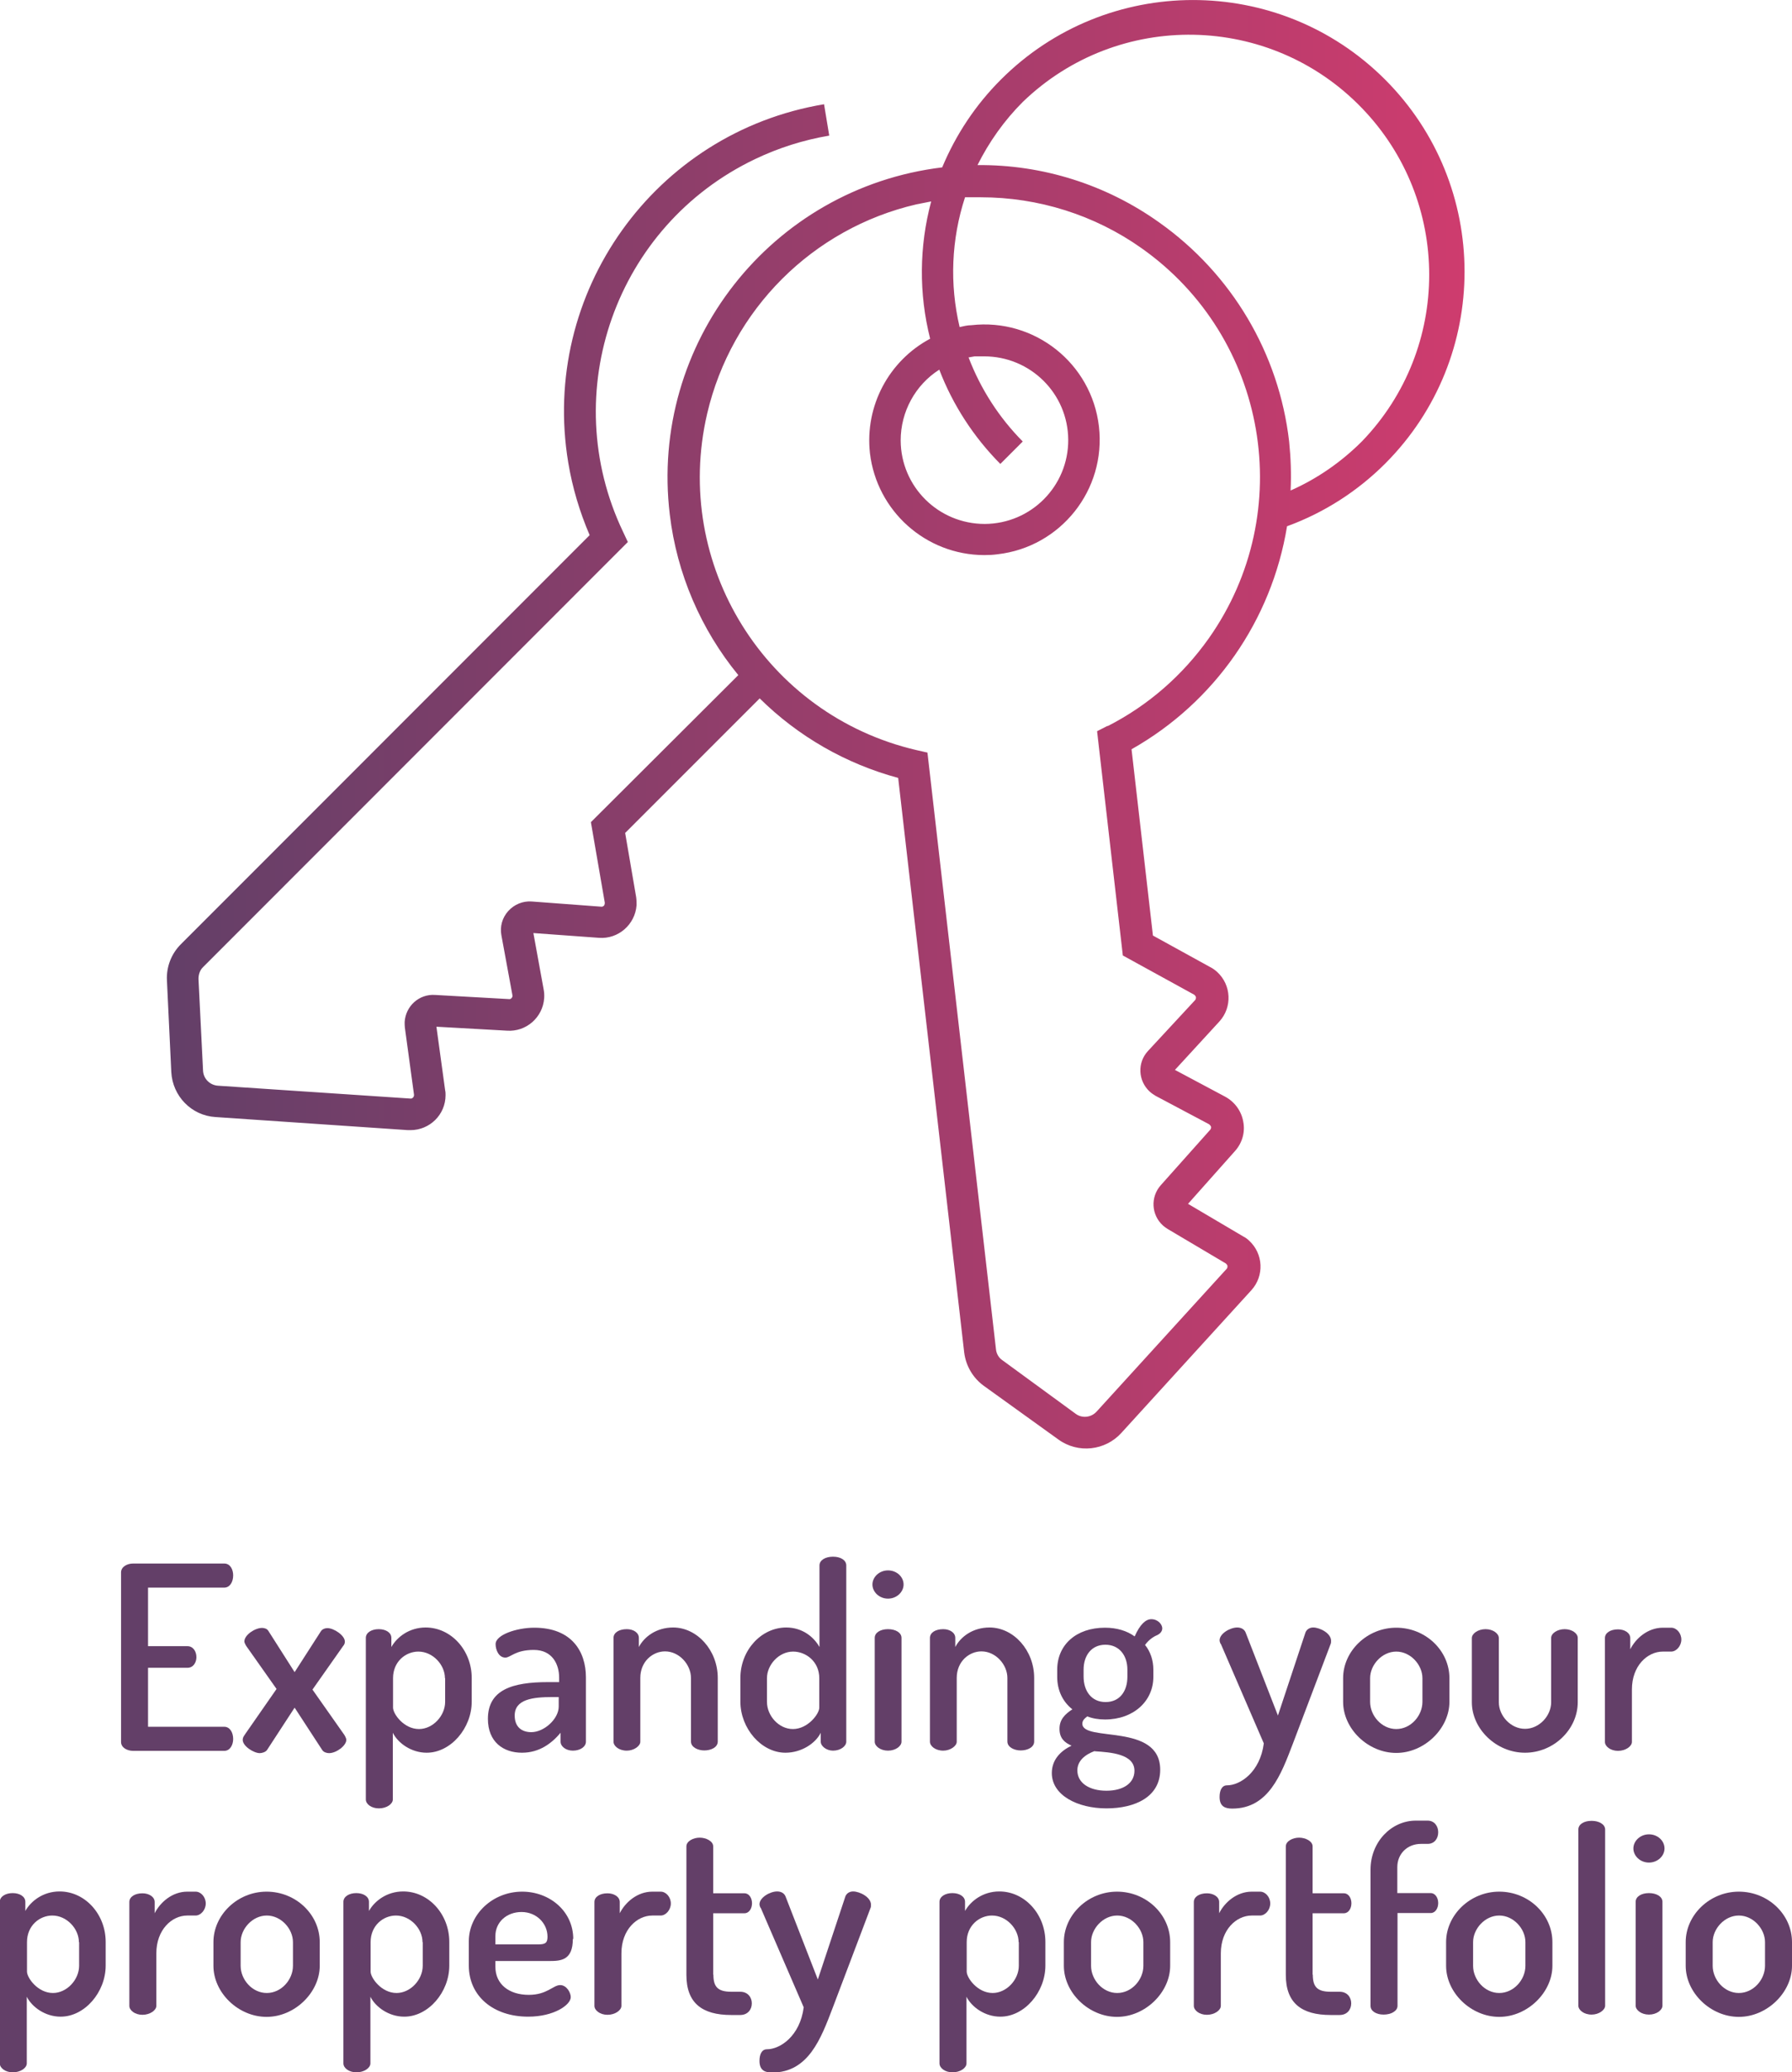 <?xml version="1.0" encoding="UTF-8"?>
<svg id="Layer_1" data-name="Layer 1" xmlns="http://www.w3.org/2000/svg" xmlns:xlink="http://www.w3.org/1999/xlink" viewBox="0 0 86.31 99.79">
  <defs>
    <style>
      .cls-1 {
        fill: url(#New_Gradient_Swatch_6);
      }

      .cls-1, .cls-2 {
        stroke-width: 0px;
      }

      .cls-2 {
        fill: #633f68;
      }
    </style>
    <linearGradient id="New_Gradient_Swatch_6" data-name="New Gradient Swatch 6" x1="8.03" y1="34.88" x2="70.55" y2="34.88" gradientUnits="userSpaceOnUse">
      <stop offset="0" stop-color="#633f68"/>
      <stop offset="1" stop-color="#ce3c6e"/>
    </linearGradient>
  </defs>
  <g>
    <path class="cls-2" d="M7.13,79.27h1.9c.27,0,.43.25.43.53,0,.24-.14.51-.43.51h-1.9v2.84h3.67c.27,0,.43.27.43.59,0,.27-.14.57-.43.57h-4.39c-.28,0-.58-.15-.58-.43v-8.16c0-.28.3-.43.58-.43h4.39c.3,0,.43.3.43.57,0,.32-.16.59-.43.59h-3.67v2.83Z"/>
    <path class="cls-2" d="M11.79,83.53l1.53-2.2-1.46-2.07s-.09-.14-.09-.22c0-.31.51-.65.85-.65.07,0,.24.02.31.15l1.26,1.98,1.26-1.96c.07-.12.22-.16.32-.16.31,0,.84.35.84.65,0,.07-.02.14-.09.22l-1.47,2.09,1.54,2.19s.09.15.09.23c0,.28-.48.64-.83.64-.11,0-.26-.04-.33-.15l-1.33-2.04-1.33,2.04c-.07.1-.24.15-.35.15-.28,0-.82-.33-.82-.64,0-.09.04-.17.09-.23Z"/>
    <path class="cls-2" d="M18.85,78.87v.44c.27-.48.86-.94,1.65-.94,1.23,0,2.22,1.1,2.22,2.43v1.14c0,1.28-1.01,2.46-2.17,2.46-.74,0-1.38-.46-1.63-.96v3.21c0,.22-.3.43-.67.43s-.63-.21-.63-.43v-7.78c0-.25.27-.42.62-.42s.61.17.61.42ZM21.43,80.81c0-.64-.58-1.28-1.28-1.28-.61,0-1.22.48-1.22,1.28v1.42c0,.3.52,1.03,1.25,1.03.67,0,1.26-.64,1.26-1.31v-1.14Z"/>
    <path class="cls-2" d="M28.22,80.77v3.1c0,.24-.27.43-.63.43-.33,0-.59-.2-.59-.43v-.43c-.43.51-1.02.96-1.86.96-.9,0-1.64-.52-1.64-1.63,0-1.4,1.17-1.77,2.89-1.77h.54v-.22c0-.63-.32-1.33-1.22-1.33s-1.12.37-1.37.37c-.31,0-.47-.36-.47-.65,0-.45,1.02-.79,1.86-.79,1.82,0,2.49,1.16,2.49,2.39ZM26.92,81.72h-.31c-.94,0-1.82.1-1.82.89,0,.56.35.8.8.8.62,0,1.32-.64,1.32-1.23v-.46Z"/>
    <path class="cls-2" d="M30.84,83.87c0,.21-.31.43-.65.43-.38,0-.64-.22-.64-.43v-5c0-.25.26-.42.64-.42.32,0,.58.17.58.42v.44c.25-.48.83-.94,1.65-.94,1.16,0,2.15,1.1,2.15,2.43v3.06c0,.28-.32.43-.65.43-.3,0-.64-.15-.64-.43v-3.06c0-.64-.56-1.28-1.25-1.28-.59,0-1.19.48-1.19,1.28v3.06Z"/>
    <path class="cls-2" d="M40.76,75.39v8.48c0,.21-.27.43-.64.43-.32,0-.59-.22-.59-.43v-.43c-.25.51-.93.96-1.7.96-1.16,0-2.17-1.17-2.17-2.46v-1.14c0-1.33,1-2.43,2.21-2.43.78,0,1.33.46,1.6.94v-3.93c0-.25.28-.42.65-.42s.64.17.64.42ZM36.94,81.95c0,.67.57,1.31,1.25,1.31.72,0,1.27-.73,1.27-1.03v-1.42c0-.8-.64-1.28-1.26-1.28-.69,0-1.26.64-1.26,1.28v1.14Z"/>
    <path class="cls-2" d="M43.52,76.3c0,.36-.33.68-.75.68s-.75-.32-.75-.68.33-.68.75-.68.75.31.75.68ZM43.42,78.87v5c0,.21-.28.43-.65.43s-.64-.22-.64-.43v-5c0-.25.27-.42.64-.42s.65.17.65.42Z"/>
    <path class="cls-2" d="M46.08,83.87c0,.21-.31.43-.65.43-.38,0-.64-.22-.64-.43v-5c0-.25.26-.42.64-.42.32,0,.58.17.58.42v.44c.25-.48.83-.94,1.65-.94,1.16,0,2.15,1.1,2.15,2.43v3.06c0,.28-.32.43-.65.43-.3,0-.64-.15-.64-.43v-3.06c0-.64-.56-1.28-1.25-1.28-.59,0-1.19.48-1.19,1.28v3.06Z"/>
    <path class="cls-2" d="M52.37,82.65c-.12.09-.24.19-.24.35,0,.91,3.75-.06,3.75,2.22,0,1.3-1.2,1.86-2.59,1.86s-2.63-.63-2.63-1.7c0-.65.43-1.07.95-1.32-.35-.15-.58-.37-.58-.81s.25-.7.62-.94c-.46-.36-.73-.91-.73-1.56v-.35c0-1.19.91-2.02,2.3-2.02.57,0,1.06.15,1.43.42.26-.59.54-.83.8-.83.33,0,.53.26.53.44,0,.14-.1.25-.21.31-.17.07-.42.21-.62.49.26.32.4.74.4,1.19v.35c0,1.17-.96,2.05-2.33,2.05-.31,0-.61-.05-.85-.15ZM52.72,84.32c-.46.17-.83.47-.83.93,0,.61.58.98,1.4.98s1.35-.37,1.35-.96c0-.81-1.14-.89-1.91-.94ZM54.3,80.4c0-.67-.38-1.2-1.06-1.2s-1.05.53-1.05,1.2v.33c0,.7.38,1.23,1.06,1.23s1.05-.52,1.05-1.22v-.35Z"/>
    <path class="cls-2" d="M58.79,79.16s-.05-.1-.05-.17c0-.33.51-.62.85-.62.17,0,.33.07.4.23l1.56,4.01,1.33-4.01c.07-.16.22-.23.37-.23.31,0,.86.27.86.64,0,.05,0,.11-.02.15l-1.83,4.83c-.56,1.46-1.16,3.1-2.91,3.1-.33,0-.61-.09-.61-.56,0-.3.1-.56.36-.56.63,0,1.59-.63,1.77-2.02l-2.07-4.79Z"/>
    <path class="cls-2" d="M69.81,80.81v1.14c0,1.28-1.2,2.46-2.56,2.46s-2.56-1.16-2.56-2.46v-1.14c0-1.3,1.15-2.43,2.56-2.43s2.56,1.1,2.56,2.43ZM68.51,80.81c0-.64-.57-1.28-1.26-1.28s-1.26.64-1.26,1.28v1.14c0,.67.56,1.31,1.26,1.31s1.26-.64,1.26-1.31v-1.14Z"/>
    <path class="cls-2" d="M70.89,81.97v-3.09c0-.22.3-.43.66-.43s.64.21.64.43v3.09c0,.65.57,1.28,1.26,1.28s1.26-.63,1.26-1.28v-3.1c0-.22.3-.42.65-.42s.63.2.63.42v3.1c0,1.3-1.15,2.43-2.54,2.43s-2.56-1.15-2.56-2.43Z"/>
    <path class="cls-2" d="M80.09,79.53c-.75,0-1.49.69-1.49,1.82v2.53c0,.21-.3.43-.67.43s-.63-.22-.63-.43v-5c0-.25.26-.42.63-.42.32,0,.59.17.59.42v.54c.26-.52.84-1.04,1.57-1.04h.4c.26,0,.49.26.49.57s-.24.58-.49.58h-.4Z"/>
    <path class="cls-2" d="M1.22,91.58v.44c.27-.48.86-.94,1.65-.94,1.23,0,2.22,1.1,2.22,2.43v1.14c0,1.28-1.01,2.46-2.17,2.46-.74,0-1.38-.46-1.63-.96v3.21c0,.22-.3.43-.67.43s-.63-.21-.63-.43v-7.78c0-.25.27-.42.62-.42s.61.17.61.42ZM3.8,93.52c0-.64-.58-1.28-1.28-1.28-.61,0-1.22.48-1.22,1.28v1.42c0,.3.52,1.03,1.25,1.03.67,0,1.26-.64,1.26-1.31v-1.14Z"/>
    <path class="cls-2" d="M9.02,92.24c-.75,0-1.49.69-1.49,1.82v2.53c0,.21-.3.43-.67.43s-.63-.22-.63-.43v-5c0-.25.26-.42.63-.42.32,0,.59.17.59.42v.54c.26-.52.84-1.04,1.57-1.04h.4c.26,0,.49.26.49.57s-.24.58-.49.58h-.4Z"/>
    <path class="cls-2" d="M15.4,93.52v1.14c0,1.28-1.2,2.46-2.56,2.46s-2.56-1.16-2.56-2.46v-1.14c0-1.3,1.15-2.43,2.56-2.43s2.56,1.1,2.56,2.43ZM14.11,93.52c0-.64-.57-1.28-1.26-1.28s-1.26.64-1.26,1.28v1.14c0,.67.56,1.31,1.26,1.31s1.26-.64,1.26-1.31v-1.14Z"/>
    <path class="cls-2" d="M17.77,91.58v.44c.27-.48.86-.94,1.65-.94,1.23,0,2.22,1.1,2.22,2.43v1.14c0,1.28-1.01,2.46-2.17,2.46-.74,0-1.38-.46-1.63-.96v3.21c0,.22-.3.43-.67.43s-.63-.21-.63-.43v-7.78c0-.25.27-.42.62-.42s.61.17.61.42ZM20.35,93.52c0-.64-.58-1.28-1.28-1.28-.61,0-1.22.48-1.22,1.28v1.42c0,.3.52,1.03,1.25,1.03.67,0,1.26-.64,1.26-1.31v-1.14Z"/>
    <path class="cls-2" d="M27.59,93.37c0,1.02-.57,1.06-1.12,1.06h-2.61v.28c0,.83.65,1.35,1.61,1.35.88,0,1.17-.47,1.51-.47.31,0,.51.36.51.58,0,.37-.8.94-2.05.94-1.68,0-2.86-.99-2.86-2.46v-1.17c0-1.3,1.15-2.39,2.57-2.39,1.32,0,2.46.94,2.46,2.28ZM25.91,93.63c.36,0,.46-.07.46-.37,0-.65-.54-1.19-1.25-1.19s-1.26.48-1.26,1.16v.4h2.05Z"/>
    <path class="cls-2" d="M31.42,92.24c-.75,0-1.49.69-1.49,1.82v2.53c0,.21-.3.43-.67.43s-.63-.22-.63-.43v-5c0-.25.26-.42.63-.42.32,0,.59.17.59.42v.54c.26-.52.84-1.04,1.57-1.04h.4c.26,0,.49.26.49.57s-.24.58-.49.58h-.4Z"/>
    <path class="cls-2" d="M34.36,95.09c0,.59.22.82.86.82h.43c.37,0,.56.27.56.56s-.19.56-.56.56h-.43c-1.41,0-2.16-.58-2.16-1.93v-6.19c0-.25.33-.42.64-.42s.65.17.65.42v2.26h1.51c.22,0,.36.23.36.48s-.14.48-.36.48h-1.51v2.96Z"/>
    <path class="cls-2" d="M36.63,91.87s-.05-.1-.05-.17c0-.33.51-.62.85-.62.17,0,.33.07.4.23l1.56,4.01,1.33-4.01c.07-.16.22-.23.37-.23.31,0,.86.27.86.64,0,.05,0,.11-.02.15l-1.83,4.83c-.56,1.46-1.16,3.1-2.91,3.1-.33,0-.61-.09-.61-.56,0-.3.1-.56.36-.56.63,0,1.59-.63,1.77-2.02l-2.07-4.79Z"/>
    <path class="cls-2" d="M46.48,91.58v.44c.27-.48.86-.94,1.65-.94,1.23,0,2.22,1.1,2.22,2.43v1.14c0,1.28-1.01,2.46-2.17,2.46-.74,0-1.38-.46-1.63-.96v3.21c0,.22-.3.43-.67.43s-.63-.21-.63-.43v-7.78c0-.25.27-.42.62-.42s.61.17.61.42ZM49.06,93.52c0-.64-.58-1.28-1.28-1.28-.61,0-1.22.48-1.22,1.28v1.42c0,.3.52,1.03,1.25,1.03.67,0,1.26-.64,1.26-1.31v-1.14Z"/>
    <path class="cls-2" d="M56.36,93.52v1.14c0,1.28-1.2,2.46-2.56,2.46s-2.56-1.16-2.56-2.46v-1.14c0-1.3,1.15-2.43,2.56-2.43s2.56,1.1,2.56,2.43ZM55.07,93.52c0-.64-.57-1.28-1.26-1.28s-1.26.64-1.26,1.28v1.14c0,.67.56,1.31,1.26,1.31s1.26-.64,1.26-1.31v-1.14Z"/>
    <path class="cls-2" d="M60.29,92.24c-.75,0-1.49.69-1.49,1.82v2.53c0,.21-.3.43-.67.43s-.63-.22-.63-.43v-5c0-.25.26-.42.63-.42.32,0,.59.17.59.42v.54c.26-.52.84-1.04,1.57-1.04h.4c.26,0,.49.26.49.57s-.24.58-.49.58h-.4Z"/>
    <path class="cls-2" d="M63.23,95.09c0,.59.22.82.86.82h.43c.37,0,.56.27.56.56s-.19.56-.56.56h-.43c-1.41,0-2.16-.58-2.16-1.93v-6.19c0-.25.33-.42.64-.42s.65.17.65.42v2.26h1.51c.22,0,.36.23.36.48s-.14.48-.36.48h-1.51v2.96Z"/>
    <path class="cls-2" d="M67.31,91.16h1.6c.22,0,.36.23.36.48s-.14.48-.36.48h-1.6v4.47c0,.25-.31.42-.67.42s-.63-.17-.63-.42v-6.56c0-1.33,1-2.36,2.18-2.36h.57c.33,0,.51.27.51.56s-.17.56-.51.56h-.32c-.66,0-1.14.48-1.14,1.12v1.25Z"/>
    <path class="cls-2" d="M74.77,93.52v1.14c0,1.28-1.2,2.46-2.56,2.46s-2.56-1.16-2.56-2.46v-1.14c0-1.3,1.15-2.43,2.56-2.43s2.56,1.1,2.56,2.43ZM73.47,93.52c0-.64-.57-1.28-1.26-1.28s-1.26.64-1.26,1.28v1.14c0,.67.56,1.31,1.26,1.31s1.26-.64,1.26-1.31v-1.14Z"/>
    <path class="cls-2" d="M77.31,88.1v8.48c0,.21-.3.43-.65.43-.38,0-.64-.22-.64-.43v-8.48c0-.25.26-.42.64-.42.36,0,.65.17.65.42Z"/>
    <path class="cls-2" d="M80.17,89.01c0,.36-.33.68-.75.68s-.75-.32-.75-.68.33-.68.75-.68.75.31.75.68ZM80.07,91.58v5c0,.21-.28.43-.65.43s-.64-.22-.64-.43v-5c0-.25.27-.42.64-.42s.65.17.65.42Z"/>
    <path class="cls-2" d="M86.31,93.52v1.14c0,1.28-1.2,2.46-2.56,2.46s-2.56-1.16-2.56-2.46v-1.14c0-1.3,1.15-2.43,2.56-2.43s2.56,1.1,2.56,2.43ZM85.01,93.52c0-.64-.57-1.28-1.26-1.28s-1.26.64-1.26,1.28v1.14c0,.67.56,1.31,1.26,1.31s1.26-.64,1.26-1.31v-1.14Z"/>
  </g>
  <path class="cls-1" d="M62.02,25.33c1.77-.65,3.37-1.68,4.7-3.01,5.1-5.11,5.09-13.4-.02-18.5-5.11-5.1-13.4-5.09-18.5.02-1.21,1.21-2.16,2.64-2.82,4.22-8.24,1-14.11,8.48-13.12,16.72.34,2.84,1.49,5.52,3.3,7.73l-7.1,7.08.67,3.88s0,.1-.04.14c-.04.04-.09.06-.14.05l-3.34-.25c-.43-.03-.84.14-1.13.46-.29.32-.41.75-.33,1.17l.53,2.88c.01.05,0,.1-.04.14-.03.04-.08.06-.13.05l-3.56-.2c-.76-.05-1.41.53-1.46,1.3,0,.09,0,.18.01.27l.44,3.23c.01.09-.05.17-.13.19-.01,0-.03,0-.04,0l-9.28-.62c-.39-.03-.69-.34-.71-.72l-.22-4.42c0-.22.07-.43.23-.58l20.45-20.46-.23-.49c-3.2-6.71-.35-14.75,6.36-17.95,1.13-.54,2.33-.92,3.57-1.13l-.25-1.51c-8.17,1.36-13.68,9.09-12.32,17.26.2,1.2.55,2.37,1.03,3.49l-19.69,19.7c-.46.46-.7,1.09-.67,1.73l.21,4.42c.06,1.16.97,2.1,2.13,2.17l9.27.63h.12c.93,0,1.69-.75,1.69-1.68,0-.08,0-.16-.02-.24l-.42-3.06,3.39.19c.93.07,1.74-.64,1.8-1.57.01-.15,0-.29-.03-.44l-.49-2.69,3.16.23c.93.07,1.74-.64,1.81-1.57,0-.13,0-.26-.02-.39l-.53-3.09,6.48-6.48c1.85,1.83,4.15,3.15,6.67,3.83l3.18,27.67c.08.64.42,1.22.94,1.6l3.6,2.59c.94.68,2.25.54,3.03-.32l6.26-6.87c.63-.69.58-1.76-.11-2.39-.08-.08-.18-.15-.28-.2l-2.66-1.57,2.26-2.54c.35-.39.5-.91.4-1.42-.09-.51-.41-.95-.87-1.2l-2.42-1.29,2.14-2.33c.63-.69.58-1.76-.11-2.39-.1-.09-.21-.17-.33-.23l-2.76-1.52-1.03-8.97c4-2.26,6.75-6.21,7.49-10.74ZM49.26,4.91c4.59-4.43,11.91-4.3,16.34.3,4.31,4.47,4.32,11.56,0,16.04-.99.99-2.15,1.8-3.44,2.37.04-.79.01-1.57-.07-2.36-.49-4.25-2.77-8.08-6.26-10.55-2.55-1.82-5.62-2.79-8.75-2.76.56-1.12,1.29-2.15,2.18-3.04ZM53.33,34.96l-.49.25,1.24,10.8,3.44,1.89s.08.07.08.12c0,.05,0,.1-.04.14l-2.27,2.45c-.52.56-.48,1.44.09,1.96.09.08.18.14.28.2l2.58,1.37s.08.07.09.12c0,.05,0,.1-.04.14l-2.38,2.67c-.51.57-.46,1.44.11,1.95.07.06.14.11.22.16l2.8,1.66s.08.07.08.12c0,.05,0,.1-.04.14l-6.26,6.87c-.26.29-.7.34-1.01.11l-3.53-2.58c-.18-.12-.29-.32-.31-.53l-3.3-28.73-.53-.12c-7.26-1.69-11.77-8.94-10.08-16.2,1.17-5.01,5.08-8.92,10.08-10.08.24-.05.49-.1.71-.14-.58,2.16-.6,4.44-.05,6.61-2,1.07-3.15,3.25-2.9,5.51.33,2.79,2.69,4.9,5.5,4.91.22,0,.43-.01.65-.04,3.04-.35,5.23-3.1,4.88-6.15-.35-3.04-3.1-5.23-6.15-4.88-.19,0-.38.05-.56.09-.49-2.07-.4-4.23.26-6.25h.76c2.77,0,5.48.85,7.74,2.45,6.08,4.29,7.53,12.71,3.24,18.79-1.26,1.78-2.92,3.23-4.86,4.22h-.02ZM46.66,17.21l.28-.05h.46c2.23,0,4.04,1.79,4.05,4.02s-1.79,4.04-4.02,4.05c-2.23,0-4.04-1.79-4.05-4.02,0-1.38.7-2.67,1.86-3.41.65,1.7,1.66,3.25,2.94,4.54l1.08-1.08c-1.14-1.15-2.03-2.53-2.61-4.05Z"/>
</svg>